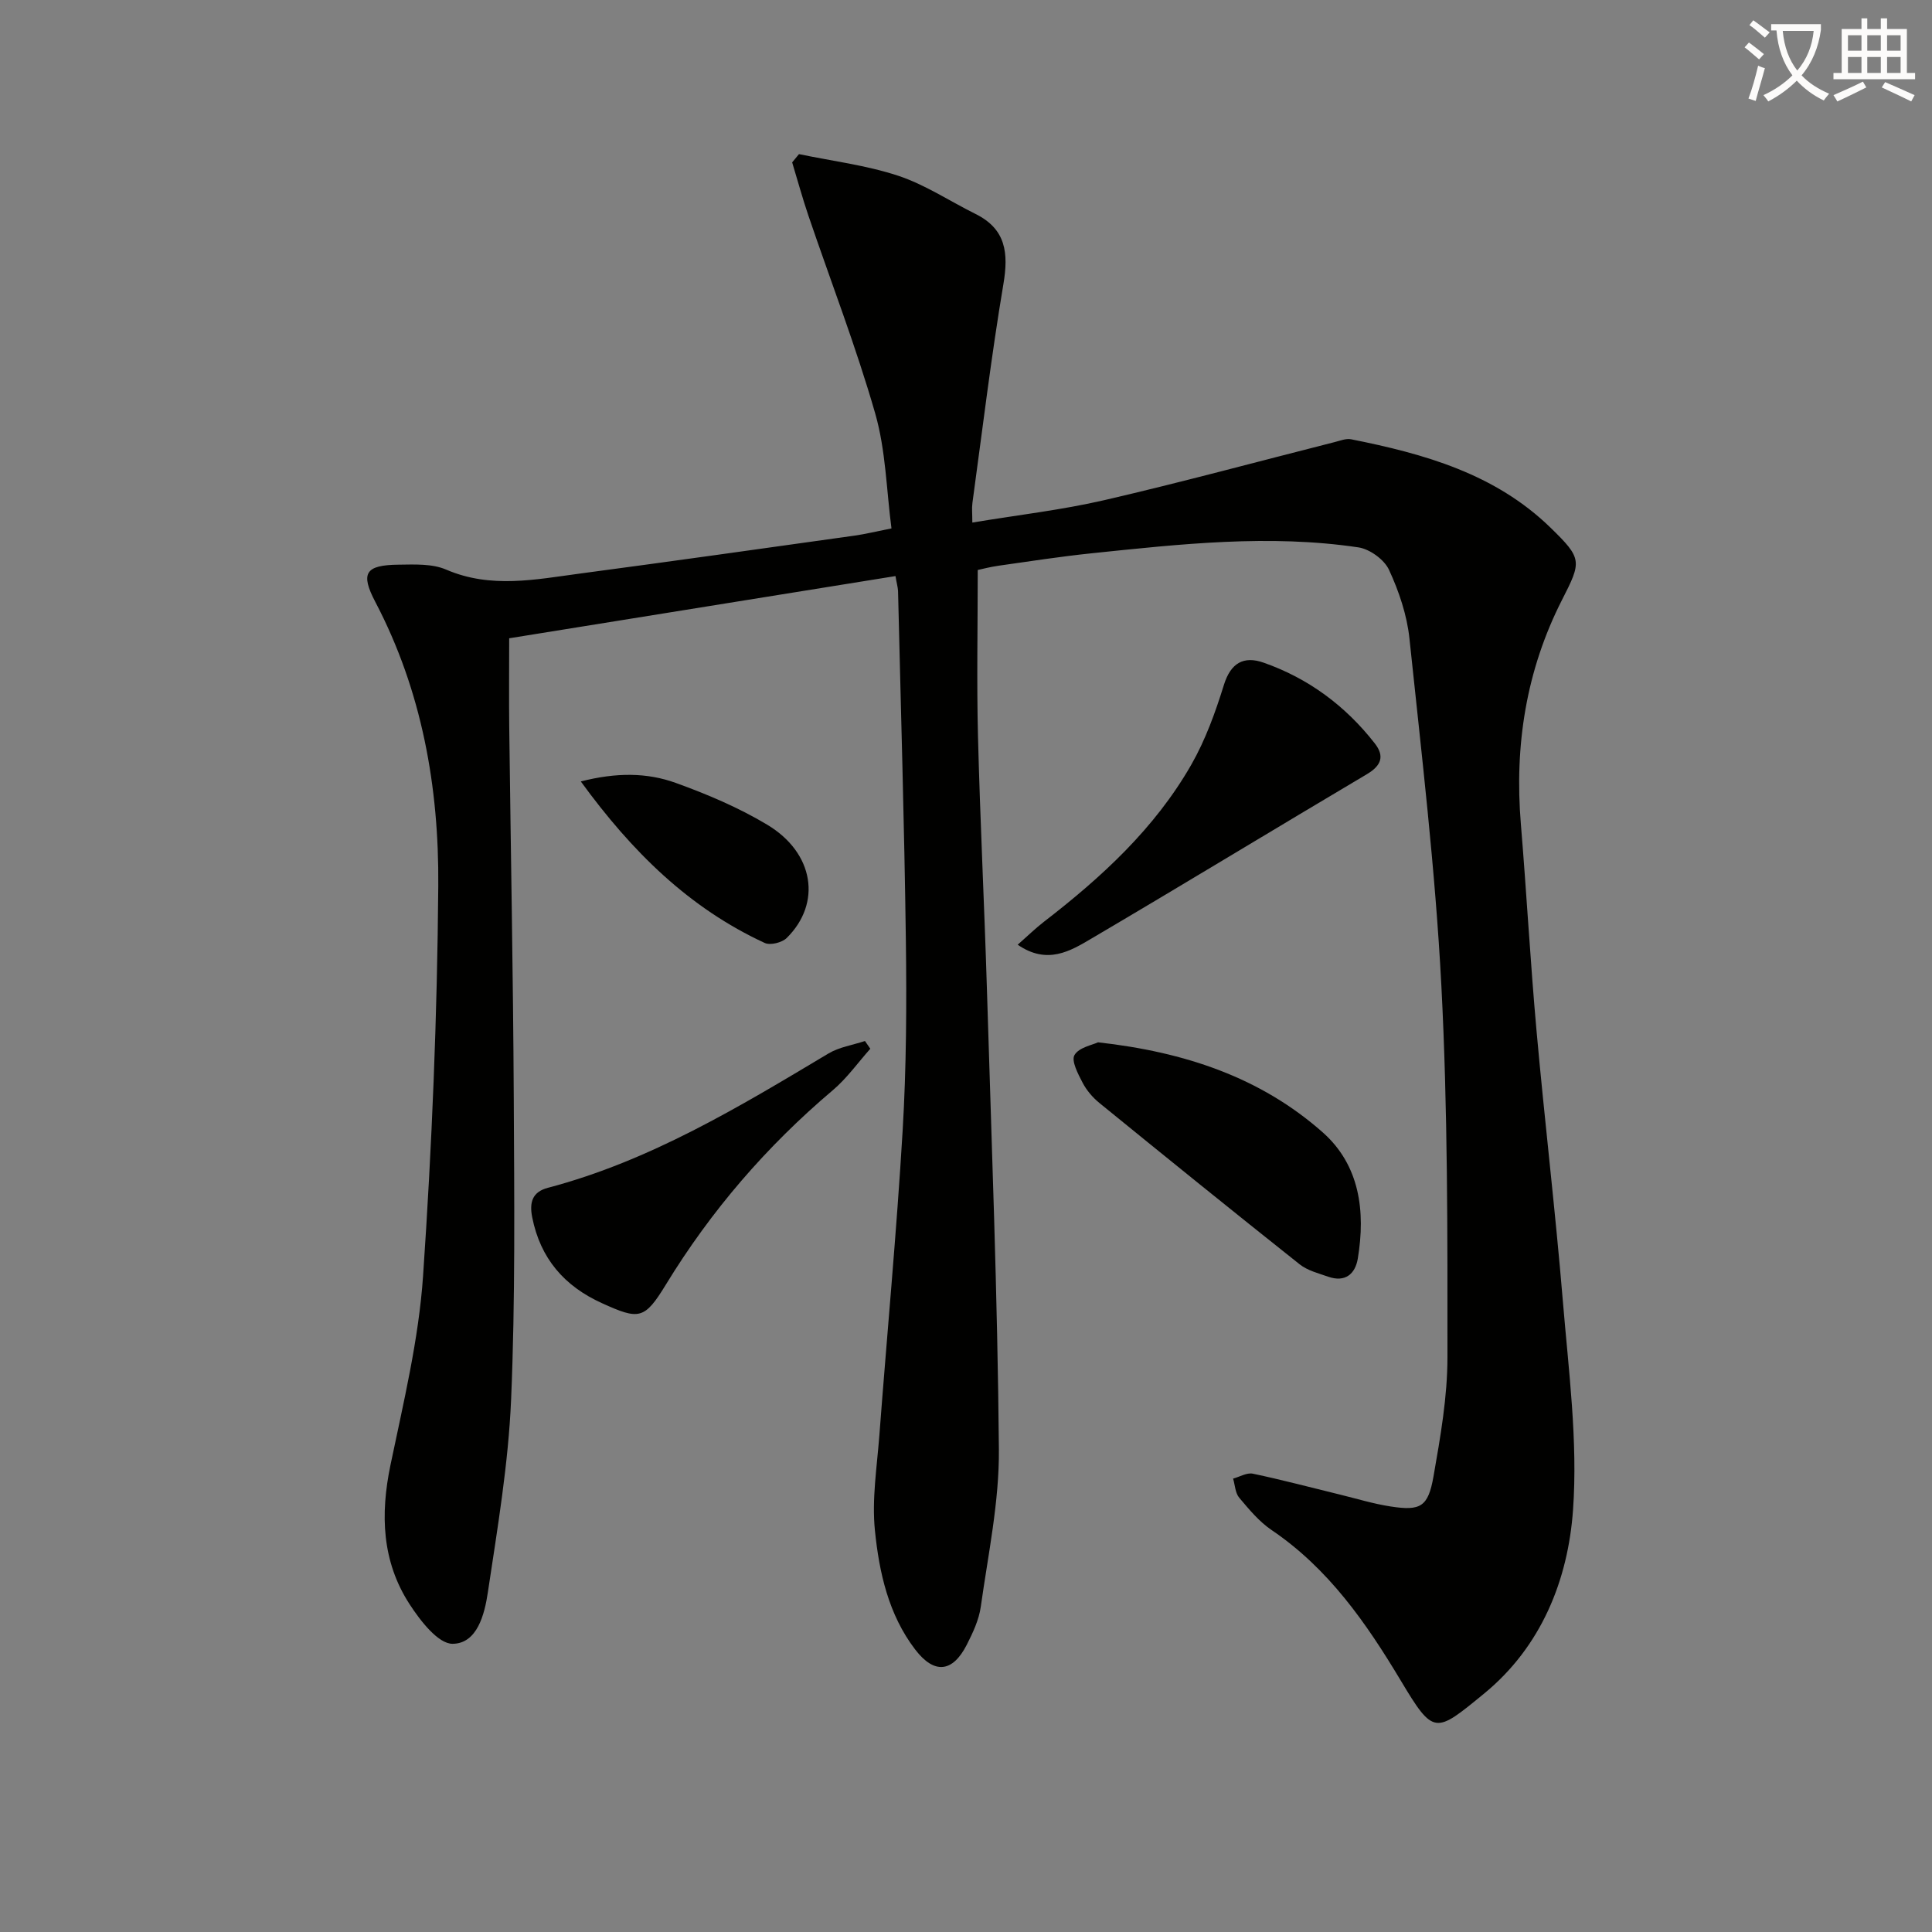 <svg enable-background="new 0 0 400 400" viewBox="0 0 400 400" xmlns="http://www.w3.org/2000/svg"><rect x="0" y="0" width="400" height="400" fill="#808080" stroke="none"/><path d="m362.1 8.8c1.1.8 2.1 1.6 3.1 2.4l-1 1.1c-1.3-1.1-2.3-2-3-2.5zm1.9 4.8c.5.2.9.4 1.4.5-.6 2.3-1.3 4.5-1.9 6.8l-1.5-.5c.8-2.1 1.4-4.3 2-6.8zm-1-9.4c1.3.9 2.4 1.8 3.4 2.5l-1 1.1c-1.4-1.2-2.4-2.1-3.2-2.6zm3.7 2.2v-1.4h10.3v1.2c-.5 3.6-1.8 6.8-4 9.4 1.5 1.6 3.4 2.8 5.7 3.8-.3.4-.7.8-1.1 1.4-2.3-1.1-4.1-2.5-5.6-4.1-1.6 1.6-3.6 3.1-5.9 4.3-.3-.5-.7-.9-1-1.3 2.4-1.1 4.4-2.5 6-4.1-1.9-2.5-3-5.6-3.3-9.3h-1.1zm8.8 0h-6.4c.3 3.3 1.3 6 3 8.2 2-2.3 3.1-5.1 3.4-8.2z" fill="#fcfbfa"/><path d="m385.3 3.8h1.3v2.2h2.8v-2.2h1.3v2.2h4.1v9.1h1.7v1.3h-16.9v-1.3h1.7v-9.1h4.1v-2.2zm.4 13.1.7 1.2c-1.8.9-3.8 1.9-6 2.9-.2-.4-.5-.8-.8-1.3 2.3-1 4.3-1.9 6.1-2.8zm-3.1-6.4h2.8v-3.2h-2.8zm0 4.6h2.8v-3.3h-2.8zm4-4.6h2.8v-3.2h-2.8zm0 4.6h2.8v-3.3h-2.8zm3.7 1.9c2.1.9 4.1 1.8 6.1 2.7l-.7 1.3c-2.2-1.1-4.2-2-6.1-2.9zm3.2-9.7h-2.8v3.2h2.8zm-2.8 7.8h2.8v-3.3h-2.8z" fill="#fcfbfa"/><g fill="#010100"><path d="m185.4 119.27c-26.69 4.3-53.16 8.56-79.98 12.88 0 6.43-.06 12.37.01 18.31.31 25.64.81 51.28.94 76.92.1 20.79.33 41.6-.55 62.36-.57 13.37-2.83 26.7-4.82 39.97-.67 4.49-2.19 10.58-7.29 10.62-3 .02-6.71-4.8-8.92-8.21-5.73-8.84-6.07-18.58-3.95-28.79 2.7-12.97 5.85-26 6.75-39.14 1.84-26.87 2.94-53.83 3.15-80.77.16-20.39-3.36-40.35-13.03-58.79-3.15-6-2.05-7.65 4.83-7.72 3.29-.04 6.94-.23 9.83 1.02 9.29 4 18.56 2.03 27.85.8 18.93-2.52 37.84-5.19 56.75-7.84 2.13-.3 4.23-.82 7.6-1.49-1.04-7.88-1.17-16.12-3.36-23.77-3.97-13.84-9.19-27.31-13.83-40.96-1.24-3.64-2.25-7.36-3.37-11.05.47-.57.94-1.14 1.41-1.71 6.86 1.43 13.91 2.29 20.52 4.47 5.6 1.85 10.68 5.26 16.02 7.91 6.33 3.14 6.87 8.1 5.78 14.55-2.53 15.03-4.34 30.18-6.41 45.28-.15 1.11-.02 2.25-.02 4.07 9.45-1.57 18.5-2.6 27.33-4.64 15.98-3.7 31.82-8 47.72-12.03 1.11-.28 2.33-.78 3.38-.57 15.13 3.01 29.82 7.13 41.3 18.32 6.56 6.39 6.44 6.94 2.36 14.93-7.44 14.61-9.87 30.16-8.52 46.42 1.18 14.25 1.96 28.53 3.24 42.77 1.68 18.7 3.91 37.36 5.46 56.08 1.19 14.35 3.11 28.87 2.1 43.12-1.03 14.52-6.56 28.34-18.44 38.07-10.1 8.27-10.39 8.7-17.23-2.72-7.16-11.95-14.96-23.19-26.74-31.16-2.57-1.74-4.67-4.28-6.7-6.69-.83-.98-.87-2.62-1.27-3.96 1.37-.37 2.85-1.28 4.09-1.02 6 1.26 11.93 2.84 17.88 4.29 3.54.86 7.06 1.95 10.65 2.5 6.18.95 7.76.1 8.87-6.22 1.43-8.16 2.89-16.45 2.89-24.68.01-25.64.07-51.32-1.26-76.91-1.25-24.02-4.1-47.96-6.61-71.9-.51-4.85-2.17-9.76-4.23-14.21-.98-2.12-3.98-4.3-6.33-4.65-18.44-2.75-36.85-.69-55.22 1.22-6.44.67-12.84 1.66-19.25 2.57-1.77.25-3.52.71-4.35.89 0 11.81-.23 23.1.05 34.38.44 17.46 1.32 34.91 1.85 52.37.96 31.76 2.21 63.53 2.48 95.29.09 10.86-2.23 21.77-3.75 32.61-.38 2.72-1.65 5.41-2.92 7.91-2.93 5.71-6.71 6.1-10.65.96-5.54-7.23-7.47-15.98-8.35-24.69-.65-6.45.42-13.09.92-19.63 1.59-21.03 3.57-42.03 4.82-63.08.78-13.11.84-26.29.67-39.43-.32-24.13-1.05-48.25-1.62-72.37-.05-.81-.29-1.6-.53-3.06z"/><path d="m210.7 195.59c2.04-1.79 3.64-3.36 5.4-4.72 11.94-9.21 22.99-19.34 30.55-32.56 2.93-5.13 4.99-10.85 6.75-16.52 1.42-4.56 4.11-6.02 8.17-4.61 9.31 3.25 17 8.96 23.07 16.74 2.08 2.67 1.32 4.61-1.66 6.38-19.02 11.27-37.91 22.78-56.96 33.99-4.4 2.6-9.19 5.53-15.32 1.3z"/><path d="m227.33 215.8c18.01 2.01 33.67 7.28 46.51 18.63 7.69 6.8 8.9 16.34 7.28 26.14-.54 3.23-2.64 4.98-6.13 3.76-2.02-.71-4.27-1.27-5.89-2.55-13.91-11.04-27.71-22.21-41.48-33.42-1.39-1.13-2.66-2.62-3.48-4.2-.94-1.81-2.38-4.52-1.68-5.72.92-1.59 3.71-2.08 4.87-2.64z"/><path d="m180.19 217.13c-2.57 2.88-4.85 6.12-7.77 8.59-13.69 11.58-25.22 24.95-34.57 40.26-4.43 7.25-5.54 7.31-13.22 3.83-7.81-3.54-12.75-9.26-14.44-17.77-.62-3.11.02-5.27 3.25-6.12 21.14-5.57 39.58-16.74 58.09-27.81 2.23-1.33 5.02-1.74 7.55-2.58.37.54.74 1.07 1.11 1.6z"/><path d="m120.25 161.79c7.36-1.88 13.69-1.85 19.65.3 6.51 2.35 13.01 5.1 18.93 8.65 9.75 5.84 11.33 16.28 4.04 23.47-.97.95-3.39 1.55-4.54 1.02-15.65-7.23-27.47-18.86-38.08-33.44z"/></g></svg>
